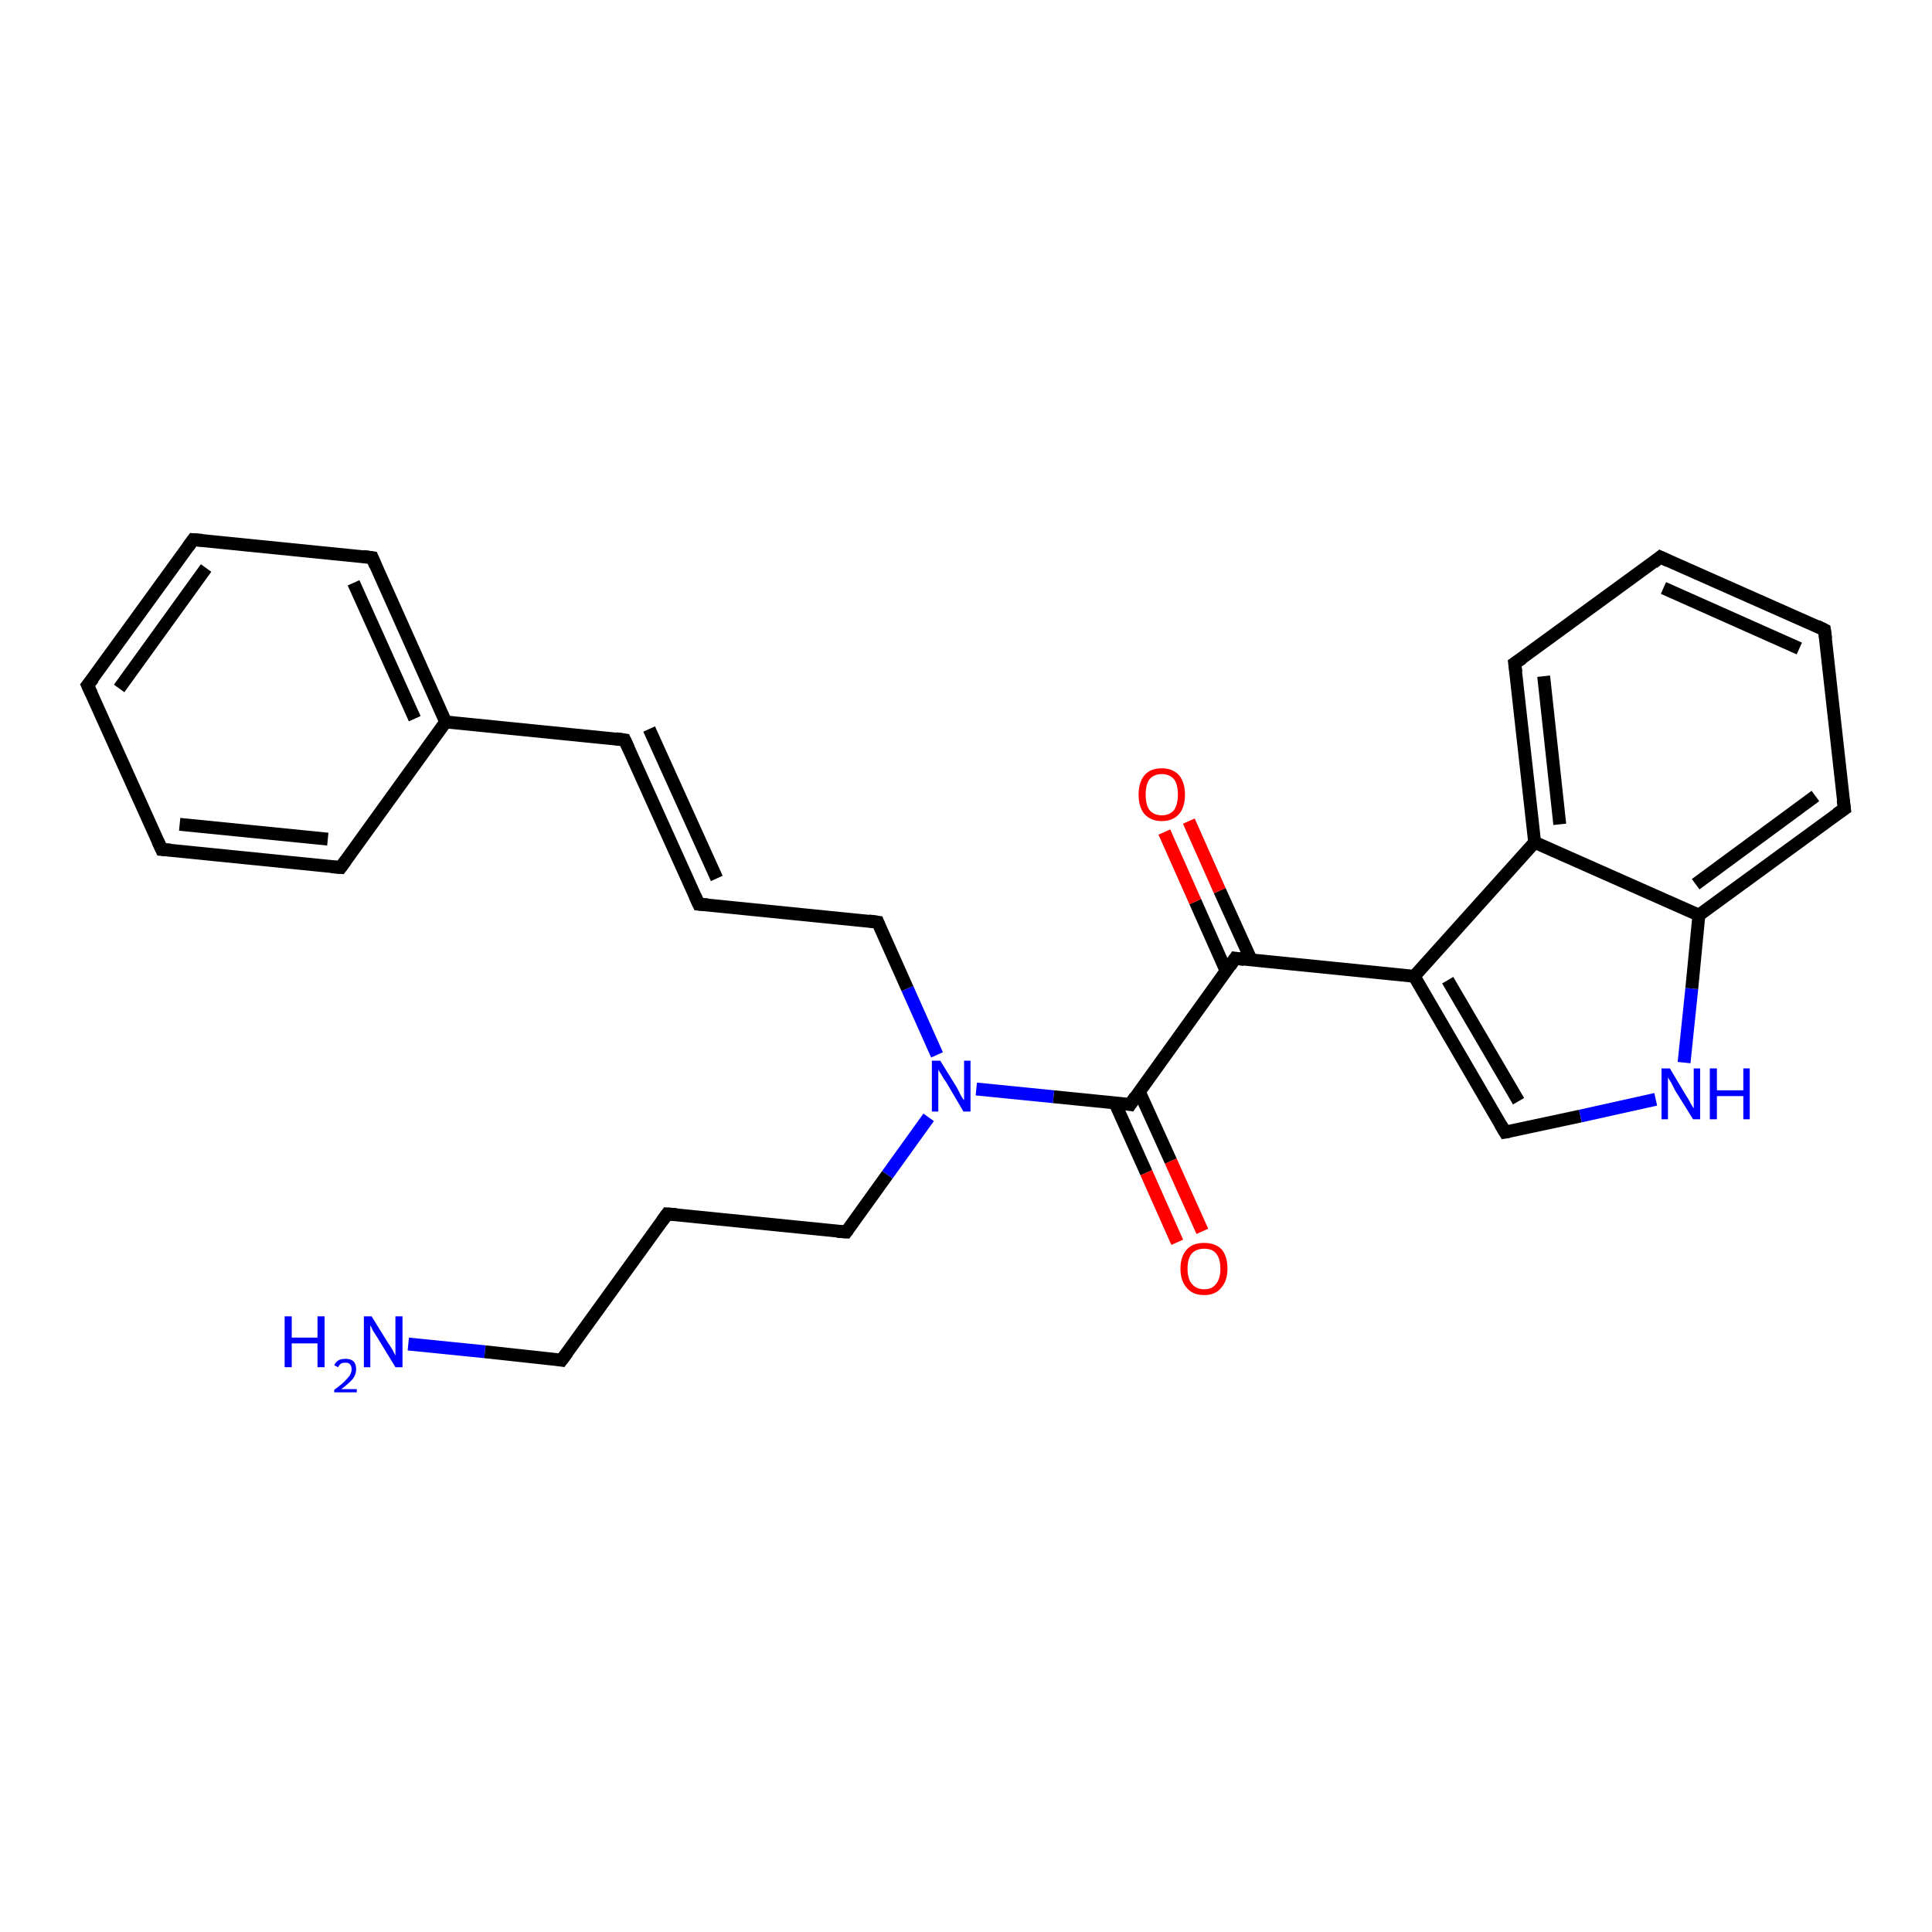 <?xml version='1.0' encoding='iso-8859-1'?>
<svg version='1.1' baseProfile='full'
              xmlns='http://www.w3.org/2000/svg'
                      xmlns:rdkit='http://www.rdkit.org/xml'
                      xmlns:xlink='http://www.w3.org/1999/xlink'
                  xml:space='preserve'
width='300px' height='300px' viewBox='0 0 300 300'>
<!-- END OF HEADER -->
<rect style='opacity:1.0;fill:#FFFFFF;stroke:none' width='300.0' height='300.0' x='0.0' y='0.0'> </rect>
<path class='bond-0 atom-0 atom-1' d='M 63.4,208.7 L 75.3,209.9' style='fill:none;fill-rule:evenodd;stroke:#0000FF;stroke-width:2.0px;stroke-linecap:butt;stroke-linejoin:miter;stroke-opacity:1' />
<path class='bond-0 atom-0 atom-1' d='M 75.3,209.9 L 87.2,211.2' style='fill:none;fill-rule:evenodd;stroke:#000000;stroke-width:2.0px;stroke-linecap:butt;stroke-linejoin:miter;stroke-opacity:1' />
<path class='bond-1 atom-1 atom-2' d='M 87.2,211.2 L 103.6,188.5' style='fill:none;fill-rule:evenodd;stroke:#000000;stroke-width:2.0px;stroke-linecap:butt;stroke-linejoin:miter;stroke-opacity:1' />
<path class='bond-2 atom-2 atom-3' d='M 103.6,188.5 L 131.4,191.3' style='fill:none;fill-rule:evenodd;stroke:#000000;stroke-width:2.0px;stroke-linecap:butt;stroke-linejoin:miter;stroke-opacity:1' />
<path class='bond-3 atom-3 atom-4' d='M 131.4,191.3 L 137.8,182.4' style='fill:none;fill-rule:evenodd;stroke:#000000;stroke-width:2.0px;stroke-linecap:butt;stroke-linejoin:miter;stroke-opacity:1' />
<path class='bond-3 atom-3 atom-4' d='M 137.8,182.4 L 144.2,173.5' style='fill:none;fill-rule:evenodd;stroke:#0000FF;stroke-width:2.0px;stroke-linecap:butt;stroke-linejoin:miter;stroke-opacity:1' />
<path class='bond-4 atom-4 atom-5' d='M 145.5,163.8 L 140.9,153.5' style='fill:none;fill-rule:evenodd;stroke:#0000FF;stroke-width:2.0px;stroke-linecap:butt;stroke-linejoin:miter;stroke-opacity:1' />
<path class='bond-4 atom-4 atom-5' d='M 140.9,153.5 L 136.3,143.2' style='fill:none;fill-rule:evenodd;stroke:#000000;stroke-width:2.0px;stroke-linecap:butt;stroke-linejoin:miter;stroke-opacity:1' />
<path class='bond-5 atom-5 atom-6' d='M 136.3,143.2 L 108.5,140.4' style='fill:none;fill-rule:evenodd;stroke:#000000;stroke-width:2.0px;stroke-linecap:butt;stroke-linejoin:miter;stroke-opacity:1' />
<path class='bond-6 atom-6 atom-7' d='M 108.5,140.4 L 97.0,114.9' style='fill:none;fill-rule:evenodd;stroke:#000000;stroke-width:2.0px;stroke-linecap:butt;stroke-linejoin:miter;stroke-opacity:1' />
<path class='bond-6 atom-6 atom-7' d='M 111.3,136.4 L 100.8,113.2' style='fill:none;fill-rule:evenodd;stroke:#000000;stroke-width:2.0px;stroke-linecap:butt;stroke-linejoin:miter;stroke-opacity:1' />
<path class='bond-7 atom-7 atom-8' d='M 97.0,114.9 L 69.2,112.1' style='fill:none;fill-rule:evenodd;stroke:#000000;stroke-width:2.0px;stroke-linecap:butt;stroke-linejoin:miter;stroke-opacity:1' />
<path class='bond-8 atom-8 atom-9' d='M 69.2,112.1 L 57.8,86.6' style='fill:none;fill-rule:evenodd;stroke:#000000;stroke-width:2.0px;stroke-linecap:butt;stroke-linejoin:miter;stroke-opacity:1' />
<path class='bond-8 atom-8 atom-9' d='M 64.4,111.6 L 54.9,90.5' style='fill:none;fill-rule:evenodd;stroke:#000000;stroke-width:2.0px;stroke-linecap:butt;stroke-linejoin:miter;stroke-opacity:1' />
<path class='bond-9 atom-9 atom-10' d='M 57.8,86.6 L 30.0,83.8' style='fill:none;fill-rule:evenodd;stroke:#000000;stroke-width:2.0px;stroke-linecap:butt;stroke-linejoin:miter;stroke-opacity:1' />
<path class='bond-10 atom-10 atom-11' d='M 30.0,83.8 L 13.6,106.4' style='fill:none;fill-rule:evenodd;stroke:#000000;stroke-width:2.0px;stroke-linecap:butt;stroke-linejoin:miter;stroke-opacity:1' />
<path class='bond-10 atom-10 atom-11' d='M 32.0,88.2 L 18.5,106.9' style='fill:none;fill-rule:evenodd;stroke:#000000;stroke-width:2.0px;stroke-linecap:butt;stroke-linejoin:miter;stroke-opacity:1' />
<path class='bond-11 atom-11 atom-12' d='M 13.6,106.4 L 25.1,131.9' style='fill:none;fill-rule:evenodd;stroke:#000000;stroke-width:2.0px;stroke-linecap:butt;stroke-linejoin:miter;stroke-opacity:1' />
<path class='bond-12 atom-12 atom-13' d='M 25.1,131.9 L 52.9,134.7' style='fill:none;fill-rule:evenodd;stroke:#000000;stroke-width:2.0px;stroke-linecap:butt;stroke-linejoin:miter;stroke-opacity:1' />
<path class='bond-12 atom-12 atom-13' d='M 27.9,128.0 L 50.9,130.3' style='fill:none;fill-rule:evenodd;stroke:#000000;stroke-width:2.0px;stroke-linecap:butt;stroke-linejoin:miter;stroke-opacity:1' />
<path class='bond-13 atom-4 atom-14' d='M 151.6,169.1 L 163.6,170.3' style='fill:none;fill-rule:evenodd;stroke:#0000FF;stroke-width:2.0px;stroke-linecap:butt;stroke-linejoin:miter;stroke-opacity:1' />
<path class='bond-13 atom-4 atom-14' d='M 163.6,170.3 L 175.5,171.5' style='fill:none;fill-rule:evenodd;stroke:#000000;stroke-width:2.0px;stroke-linecap:butt;stroke-linejoin:miter;stroke-opacity:1' />
<path class='bond-14 atom-14 atom-15' d='M 173.1,171.2 L 178.0,182.1' style='fill:none;fill-rule:evenodd;stroke:#000000;stroke-width:2.0px;stroke-linecap:butt;stroke-linejoin:miter;stroke-opacity:1' />
<path class='bond-14 atom-14 atom-15' d='M 178.0,182.1 L 182.8,192.9' style='fill:none;fill-rule:evenodd;stroke:#FF0000;stroke-width:2.0px;stroke-linecap:butt;stroke-linejoin:miter;stroke-opacity:1' />
<path class='bond-14 atom-14 atom-15' d='M 176.9,169.5 L 181.8,180.3' style='fill:none;fill-rule:evenodd;stroke:#000000;stroke-width:2.0px;stroke-linecap:butt;stroke-linejoin:miter;stroke-opacity:1' />
<path class='bond-14 atom-14 atom-15' d='M 181.8,180.3 L 186.7,191.2' style='fill:none;fill-rule:evenodd;stroke:#FF0000;stroke-width:2.0px;stroke-linecap:butt;stroke-linejoin:miter;stroke-opacity:1' />
<path class='bond-15 atom-14 atom-16' d='M 175.5,171.5 L 191.8,148.8' style='fill:none;fill-rule:evenodd;stroke:#000000;stroke-width:2.0px;stroke-linecap:butt;stroke-linejoin:miter;stroke-opacity:1' />
<path class='bond-16 atom-16 atom-17' d='M 194.3,149.1 L 189.4,138.3' style='fill:none;fill-rule:evenodd;stroke:#000000;stroke-width:2.0px;stroke-linecap:butt;stroke-linejoin:miter;stroke-opacity:1' />
<path class='bond-16 atom-16 atom-17' d='M 189.4,138.3 L 184.6,127.5' style='fill:none;fill-rule:evenodd;stroke:#FF0000;stroke-width:2.0px;stroke-linecap:butt;stroke-linejoin:miter;stroke-opacity:1' />
<path class='bond-16 atom-16 atom-17' d='M 190.4,150.8 L 185.6,140.0' style='fill:none;fill-rule:evenodd;stroke:#000000;stroke-width:2.0px;stroke-linecap:butt;stroke-linejoin:miter;stroke-opacity:1' />
<path class='bond-16 atom-16 atom-17' d='M 185.6,140.0 L 180.8,129.2' style='fill:none;fill-rule:evenodd;stroke:#FF0000;stroke-width:2.0px;stroke-linecap:butt;stroke-linejoin:miter;stroke-opacity:1' />
<path class='bond-17 atom-16 atom-18' d='M 191.8,148.8 L 219.6,151.6' style='fill:none;fill-rule:evenodd;stroke:#000000;stroke-width:2.0px;stroke-linecap:butt;stroke-linejoin:miter;stroke-opacity:1' />
<path class='bond-18 atom-18 atom-19' d='M 219.6,151.6 L 233.7,175.8' style='fill:none;fill-rule:evenodd;stroke:#000000;stroke-width:2.0px;stroke-linecap:butt;stroke-linejoin:miter;stroke-opacity:1' />
<path class='bond-18 atom-18 atom-19' d='M 224.8,152.2 L 235.8,171.0' style='fill:none;fill-rule:evenodd;stroke:#000000;stroke-width:2.0px;stroke-linecap:butt;stroke-linejoin:miter;stroke-opacity:1' />
<path class='bond-19 atom-19 atom-20' d='M 233.7,175.8 L 245.4,173.3' style='fill:none;fill-rule:evenodd;stroke:#000000;stroke-width:2.0px;stroke-linecap:butt;stroke-linejoin:miter;stroke-opacity:1' />
<path class='bond-19 atom-19 atom-20' d='M 245.4,173.3 L 257.1,170.7' style='fill:none;fill-rule:evenodd;stroke:#0000FF;stroke-width:2.0px;stroke-linecap:butt;stroke-linejoin:miter;stroke-opacity:1' />
<path class='bond-20 atom-20 atom-21' d='M 261.5,165.0 L 262.7,153.5' style='fill:none;fill-rule:evenodd;stroke:#0000FF;stroke-width:2.0px;stroke-linecap:butt;stroke-linejoin:miter;stroke-opacity:1' />
<path class='bond-20 atom-20 atom-21' d='M 262.7,153.5 L 263.8,142.1' style='fill:none;fill-rule:evenodd;stroke:#000000;stroke-width:2.0px;stroke-linecap:butt;stroke-linejoin:miter;stroke-opacity:1' />
<path class='bond-21 atom-21 atom-22' d='M 263.8,142.1 L 286.4,125.6' style='fill:none;fill-rule:evenodd;stroke:#000000;stroke-width:2.0px;stroke-linecap:butt;stroke-linejoin:miter;stroke-opacity:1' />
<path class='bond-21 atom-21 atom-22' d='M 263.3,137.3 L 281.9,123.6' style='fill:none;fill-rule:evenodd;stroke:#000000;stroke-width:2.0px;stroke-linecap:butt;stroke-linejoin:miter;stroke-opacity:1' />
<path class='bond-22 atom-22 atom-23' d='M 286.4,125.6 L 283.3,97.8' style='fill:none;fill-rule:evenodd;stroke:#000000;stroke-width:2.0px;stroke-linecap:butt;stroke-linejoin:miter;stroke-opacity:1' />
<path class='bond-23 atom-23 atom-24' d='M 283.3,97.8 L 257.8,86.5' style='fill:none;fill-rule:evenodd;stroke:#000000;stroke-width:2.0px;stroke-linecap:butt;stroke-linejoin:miter;stroke-opacity:1' />
<path class='bond-23 atom-23 atom-24' d='M 279.4,100.7 L 258.3,91.3' style='fill:none;fill-rule:evenodd;stroke:#000000;stroke-width:2.0px;stroke-linecap:butt;stroke-linejoin:miter;stroke-opacity:1' />
<path class='bond-24 atom-24 atom-25' d='M 257.8,86.5 L 235.2,103.0' style='fill:none;fill-rule:evenodd;stroke:#000000;stroke-width:2.0px;stroke-linecap:butt;stroke-linejoin:miter;stroke-opacity:1' />
<path class='bond-25 atom-25 atom-26' d='M 235.2,103.0 L 238.3,130.8' style='fill:none;fill-rule:evenodd;stroke:#000000;stroke-width:2.0px;stroke-linecap:butt;stroke-linejoin:miter;stroke-opacity:1' />
<path class='bond-25 atom-25 atom-26' d='M 239.7,105.0 L 242.2,128.0' style='fill:none;fill-rule:evenodd;stroke:#000000;stroke-width:2.0px;stroke-linecap:butt;stroke-linejoin:miter;stroke-opacity:1' />
<path class='bond-26 atom-13 atom-8' d='M 52.9,134.7 L 69.2,112.1' style='fill:none;fill-rule:evenodd;stroke:#000000;stroke-width:2.0px;stroke-linecap:butt;stroke-linejoin:miter;stroke-opacity:1' />
<path class='bond-27 atom-26 atom-18' d='M 238.3,130.8 L 219.6,151.6' style='fill:none;fill-rule:evenodd;stroke:#000000;stroke-width:2.0px;stroke-linecap:butt;stroke-linejoin:miter;stroke-opacity:1' />
<path class='bond-28 atom-26 atom-21' d='M 238.3,130.8 L 263.8,142.1' style='fill:none;fill-rule:evenodd;stroke:#000000;stroke-width:2.0px;stroke-linecap:butt;stroke-linejoin:miter;stroke-opacity:1' />
<path d='M 86.6,211.1 L 87.2,211.2 L 88.1,210.0' style='fill:none;stroke:#000000;stroke-width:2.0px;stroke-linecap:butt;stroke-linejoin:miter;stroke-opacity:1;' />
<path d='M 102.8,189.6 L 103.6,188.5 L 105.0,188.6' style='fill:none;stroke:#000000;stroke-width:2.0px;stroke-linecap:butt;stroke-linejoin:miter;stroke-opacity:1;' />
<path d='M 130.0,191.2 L 131.4,191.3 L 131.7,190.9' style='fill:none;stroke:#000000;stroke-width:2.0px;stroke-linecap:butt;stroke-linejoin:miter;stroke-opacity:1;' />
<path d='M 136.5,143.7 L 136.3,143.2 L 134.9,143.0' style='fill:none;stroke:#000000;stroke-width:2.0px;stroke-linecap:butt;stroke-linejoin:miter;stroke-opacity:1;' />
<path d='M 109.9,140.5 L 108.5,140.4 L 107.9,139.1' style='fill:none;stroke:#000000;stroke-width:2.0px;stroke-linecap:butt;stroke-linejoin:miter;stroke-opacity:1;' />
<path d='M 97.6,116.2 L 97.0,114.9 L 95.6,114.7' style='fill:none;stroke:#000000;stroke-width:2.0px;stroke-linecap:butt;stroke-linejoin:miter;stroke-opacity:1;' />
<path d='M 58.3,87.8 L 57.8,86.6 L 56.4,86.4' style='fill:none;stroke:#000000;stroke-width:2.0px;stroke-linecap:butt;stroke-linejoin:miter;stroke-opacity:1;' />
<path d='M 31.4,83.9 L 30.0,83.8 L 29.2,84.9' style='fill:none;stroke:#000000;stroke-width:2.0px;stroke-linecap:butt;stroke-linejoin:miter;stroke-opacity:1;' />
<path d='M 14.5,105.3 L 13.6,106.4 L 14.2,107.7' style='fill:none;stroke:#000000;stroke-width:2.0px;stroke-linecap:butt;stroke-linejoin:miter;stroke-opacity:1;' />
<path d='M 24.5,130.6 L 25.1,131.9 L 26.5,132.0' style='fill:none;stroke:#000000;stroke-width:2.0px;stroke-linecap:butt;stroke-linejoin:miter;stroke-opacity:1;' />
<path d='M 51.5,134.6 L 52.9,134.7 L 53.7,133.6' style='fill:none;stroke:#000000;stroke-width:2.0px;stroke-linecap:butt;stroke-linejoin:miter;stroke-opacity:1;' />
<path d='M 174.9,171.4 L 175.5,171.5 L 176.3,170.3' style='fill:none;stroke:#000000;stroke-width:2.0px;stroke-linecap:butt;stroke-linejoin:miter;stroke-opacity:1;' />
<path d='M 191.0,150.0 L 191.8,148.8 L 193.2,149.0' style='fill:none;stroke:#000000;stroke-width:2.0px;stroke-linecap:butt;stroke-linejoin:miter;stroke-opacity:1;' />
<path d='M 233.0,174.6 L 233.7,175.8 L 234.3,175.7' style='fill:none;stroke:#000000;stroke-width:2.0px;stroke-linecap:butt;stroke-linejoin:miter;stroke-opacity:1;' />
<path d='M 285.2,126.4 L 286.4,125.6 L 286.2,124.2' style='fill:none;stroke:#000000;stroke-width:2.0px;stroke-linecap:butt;stroke-linejoin:miter;stroke-opacity:1;' />
<path d='M 283.5,99.2 L 283.3,97.8 L 282.1,97.2' style='fill:none;stroke:#000000;stroke-width:2.0px;stroke-linecap:butt;stroke-linejoin:miter;stroke-opacity:1;' />
<path d='M 259.1,87.1 L 257.8,86.5 L 256.7,87.4' style='fill:none;stroke:#000000;stroke-width:2.0px;stroke-linecap:butt;stroke-linejoin:miter;stroke-opacity:1;' />
<path d='M 236.4,102.2 L 235.2,103.0 L 235.4,104.4' style='fill:none;stroke:#000000;stroke-width:2.0px;stroke-linecap:butt;stroke-linejoin:miter;stroke-opacity:1;' />
<path class='atom-0' d='M 44.2 204.4
L 45.3 204.4
L 45.3 207.7
L 49.3 207.7
L 49.3 204.4
L 50.4 204.4
L 50.4 212.3
L 49.3 212.3
L 49.3 208.6
L 45.3 208.6
L 45.3 212.3
L 44.2 212.3
L 44.2 204.4
' fill='#0000FF'/>
<path class='atom-0' d='M 51.9 212.0
Q 52.1 211.5, 52.6 211.2
Q 53.0 211.0, 53.7 211.0
Q 54.5 211.0, 54.9 211.4
Q 55.3 211.8, 55.3 212.6
Q 55.3 213.4, 54.8 214.1
Q 54.2 214.8, 53.0 215.7
L 55.4 215.7
L 55.4 216.2
L 51.9 216.2
L 51.9 215.8
Q 52.9 215.1, 53.5 214.5
Q 54.0 214.0, 54.3 213.6
Q 54.6 213.1, 54.6 212.6
Q 54.6 212.1, 54.3 211.8
Q 54.1 211.6, 53.7 211.6
Q 53.2 211.6, 53.0 211.7
Q 52.7 211.9, 52.5 212.3
L 51.9 212.0
' fill='#0000FF'/>
<path class='atom-0' d='M 57.7 204.4
L 60.3 208.6
Q 60.6 209.0, 61.0 209.7
Q 61.4 210.5, 61.4 210.5
L 61.4 204.4
L 62.5 204.4
L 62.5 212.3
L 61.4 212.3
L 58.6 207.7
Q 58.3 207.2, 57.9 206.6
Q 57.6 205.9, 57.5 205.8
L 57.5 212.3
L 56.5 212.3
L 56.5 204.4
L 57.7 204.4
' fill='#0000FF'/>
<path class='atom-4' d='M 146.0 164.7
L 148.6 168.9
Q 148.8 169.3, 149.2 170.1
Q 149.6 170.8, 149.7 170.8
L 149.7 164.7
L 150.7 164.7
L 150.7 172.6
L 149.6 172.6
L 146.9 168.0
Q 146.5 167.5, 146.2 166.9
Q 145.8 166.3, 145.7 166.1
L 145.7 172.6
L 144.7 172.6
L 144.7 164.7
L 146.0 164.7
' fill='#0000FF'/>
<path class='atom-15' d='M 183.3 197.0
Q 183.3 195.1, 184.3 194.0
Q 185.2 193.0, 187.0 193.0
Q 188.7 193.0, 189.7 194.0
Q 190.6 195.1, 190.6 197.0
Q 190.6 198.9, 189.6 200.0
Q 188.7 201.1, 187.0 201.1
Q 185.2 201.1, 184.3 200.0
Q 183.3 198.9, 183.3 197.0
M 187.0 200.2
Q 188.2 200.2, 188.8 199.4
Q 189.5 198.6, 189.5 197.0
Q 189.5 195.4, 188.8 194.6
Q 188.2 193.9, 187.0 193.9
Q 185.8 193.9, 185.1 194.6
Q 184.4 195.4, 184.4 197.0
Q 184.4 198.6, 185.1 199.4
Q 185.8 200.2, 187.0 200.2
' fill='#FF0000'/>
<path class='atom-17' d='M 176.8 123.4
Q 176.8 121.5, 177.7 120.4
Q 178.6 119.3, 180.4 119.3
Q 182.1 119.3, 183.1 120.4
Q 184.0 121.5, 184.0 123.4
Q 184.0 125.3, 183.1 126.4
Q 182.1 127.5, 180.4 127.5
Q 178.7 127.5, 177.7 126.4
Q 176.8 125.3, 176.8 123.4
M 180.4 126.6
Q 181.6 126.6, 182.3 125.8
Q 182.9 124.9, 182.9 123.4
Q 182.9 121.8, 182.3 121.0
Q 181.6 120.2, 180.4 120.2
Q 179.2 120.2, 178.5 121.0
Q 177.9 121.8, 177.9 123.4
Q 177.9 125.0, 178.5 125.8
Q 179.2 126.6, 180.4 126.6
' fill='#FF0000'/>
<path class='atom-20' d='M 259.3 165.9
L 261.8 170.1
Q 262.1 170.5, 262.5 171.3
Q 262.9 172.0, 263.0 172.1
L 263.0 165.9
L 264.0 165.9
L 264.0 173.8
L 262.9 173.8
L 260.1 169.3
Q 259.8 168.7, 259.5 168.1
Q 259.1 167.5, 259.0 167.3
L 259.0 173.8
L 258.0 173.8
L 258.0 165.9
L 259.3 165.9
' fill='#0000FF'/>
<path class='atom-20' d='M 265.5 165.9
L 266.6 165.9
L 266.6 169.3
L 270.7 169.3
L 270.7 165.9
L 271.7 165.9
L 271.7 173.8
L 270.7 173.8
L 270.7 170.2
L 266.6 170.2
L 266.6 173.8
L 265.5 173.8
L 265.5 165.9
' fill='#0000FF'/>
</svg>
